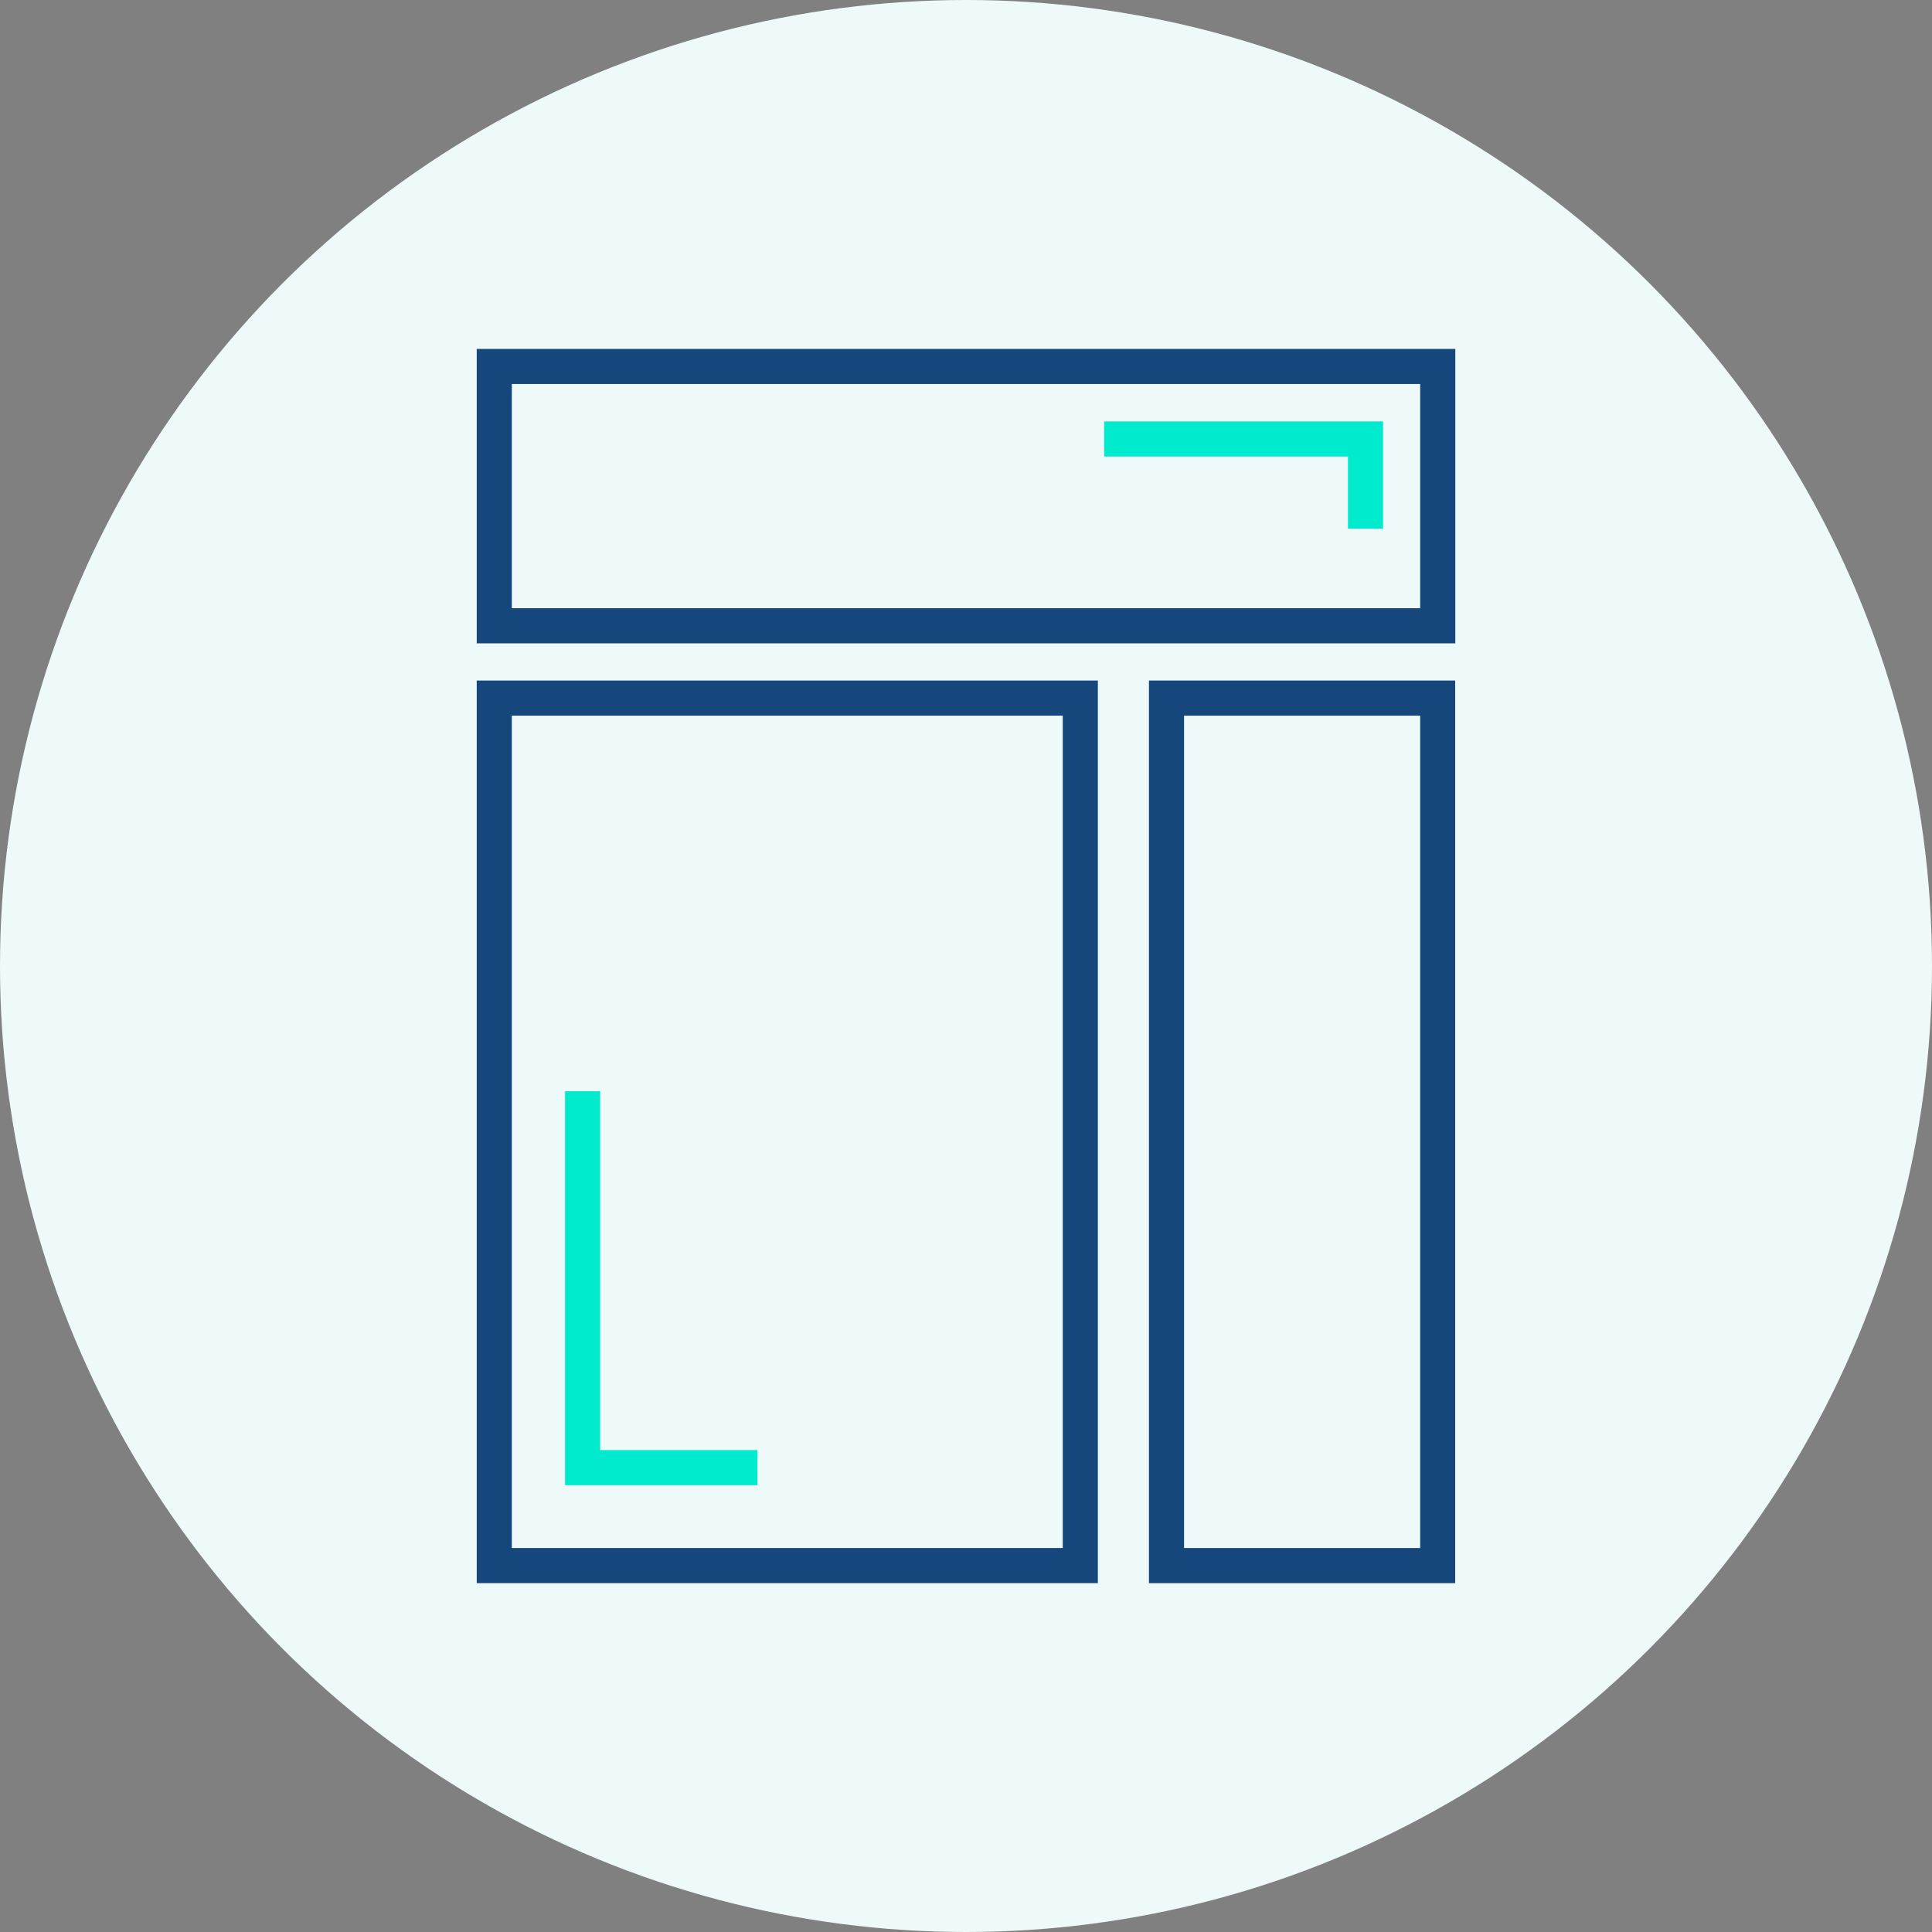 <?xml version="1.0" encoding="UTF-8"?>
<svg xmlns="http://www.w3.org/2000/svg" xmlns:xlink="http://www.w3.org/1999/xlink" width="60" height="60" viewBox="0 0 60 60">
  <rect x="0" y="0" width="60" height="60" fill="#808080" stroke="none"/>
  <defs>
    <clipPath id="clip-layout-icon">
      <rect width="60" height="60"></rect>
    </clipPath>
  </defs>
  <g id="layout-icon" clip-path="url(#clip-layout-icon)">
    <circle id="Ellipse_1" data-name="Ellipse 1" cx="30" cy="30" r="30" fill="#edfaf9"></circle>
    <g id="layout-icon-2" data-name="layout-icon" transform="translate(14.805 10.836)">
      <path id="Pfad_223" data-name="Pfad 223" d="M30.391,9.144H0V0H30.391ZM1.09,8.053H29.3V1.09H1.09Z" fill="#16477c"></path>
      <path id="Pfad_224" data-name="Pfad 224" d="M19.29,46.921H0V18.89H19.29V46.915ZM1.09,45.83H18.2V19.98H1.09V45.825Z" transform="translate(0 -8.591)" fill="#16477c"></path>
      <path id="Pfad_225" data-name="Pfad 225" d="M47.8,46.921H38.29V18.89H47.8V46.915ZM39.38,45.83h7.333V19.98H39.38V45.825Z" transform="translate(-17.413 -8.591)" fill="#16477c"></path>
      <path id="Pfad_226" data-name="Pfad 226" d="M11.006,54.515H5.03V42.28H6.12V53.425h4.885Z" transform="translate(-2.287 -19.227)" fill="#00eace"></path>
      <path id="Pfad_227" data-name="Pfad 227" d="M44.4,7.461h-1.09V5.22H35.74V4.13H44.4Z" transform="translate(-16.253 -1.878)" fill="#00eace"></path>
    </g>
  </g>
</svg>
